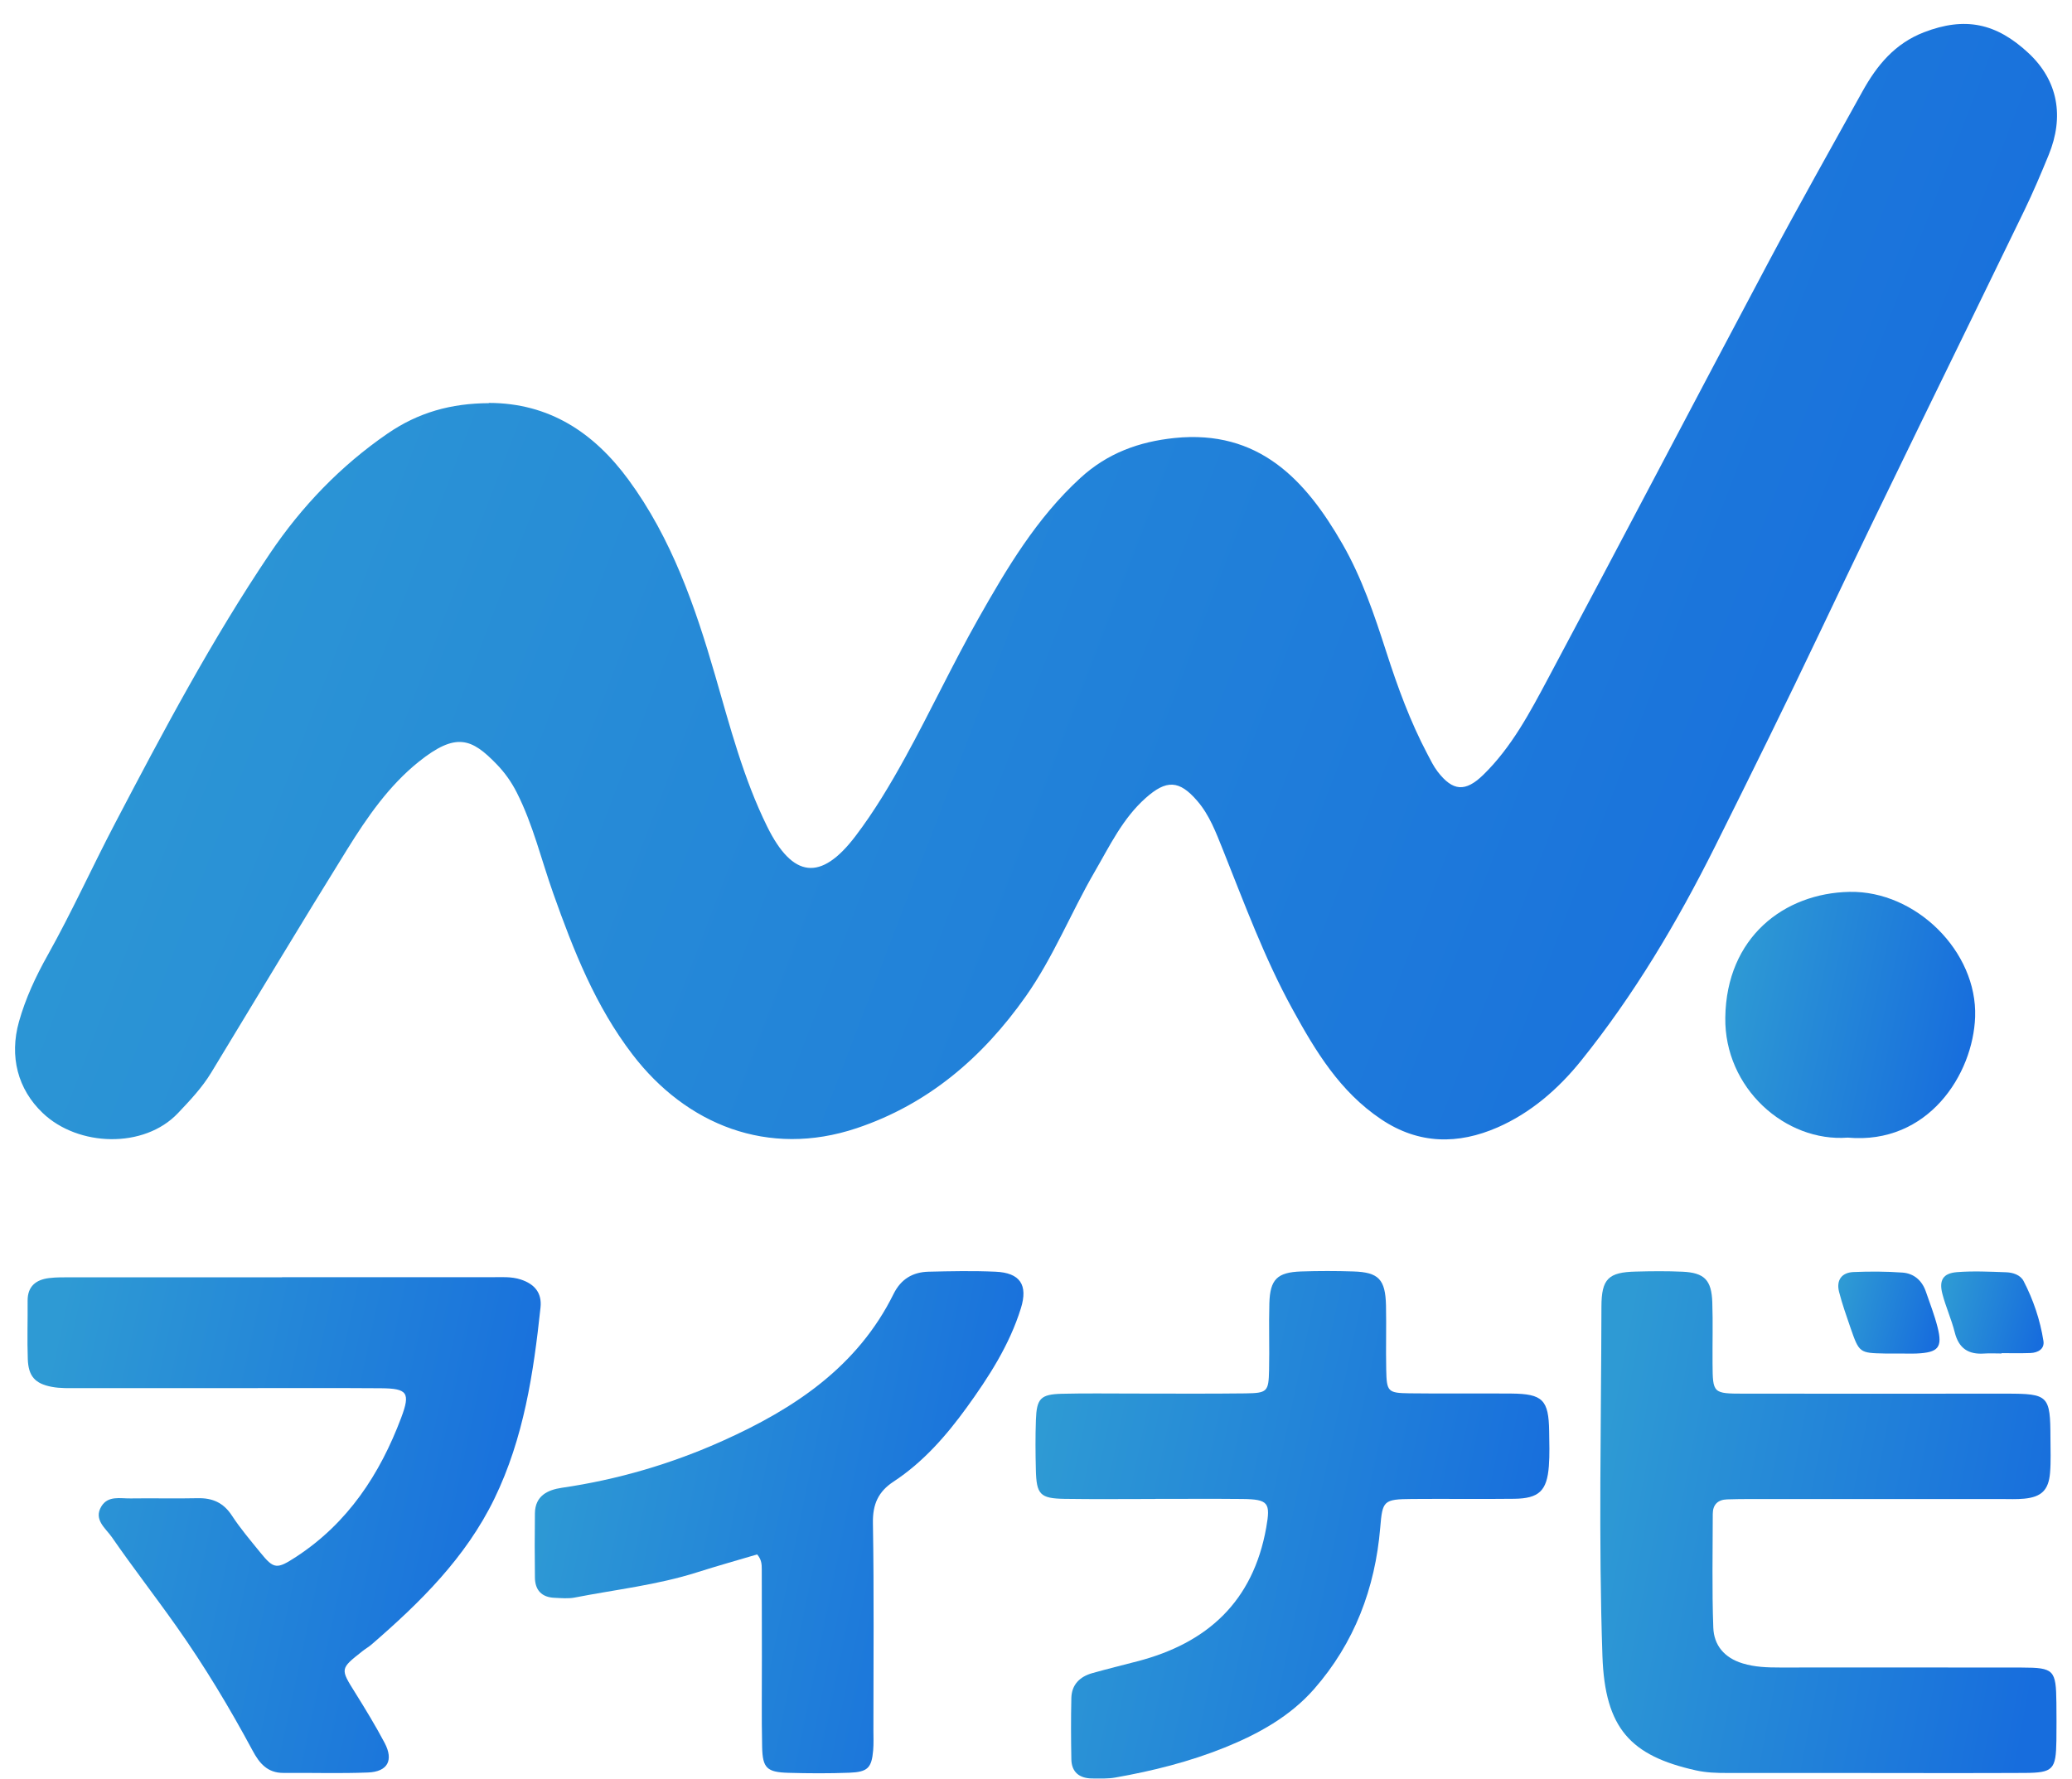 <svg width="85" height="73" viewBox="0 0 85 73" fill="none" xmlns="http://www.w3.org/2000/svg">
<g id="entry-icn_graduate" clip-path="url(#clip0_11607_35723)">
<g id="Group">
<path id="Vector" d="M20.057 16.533C22.536 16.538 24.361 17.752 25.779 19.68C27.553 22.095 28.517 24.881 29.339 27.719C29.949 29.823 30.499 31.944 31.472 33.917C32.515 36.031 33.672 36.179 35.09 34.314C35.858 33.305 36.515 32.203 37.13 31.088C38.165 29.206 39.077 27.258 40.133 25.388C41.307 23.312 42.525 21.258 44.318 19.615C45.43 18.594 46.724 18.123 48.189 17.972C51.626 17.623 53.551 19.67 55.071 22.32C55.868 23.707 56.377 25.22 56.867 26.739C57.331 28.181 57.848 29.601 58.558 30.945C58.687 31.191 58.811 31.447 58.979 31.665C59.598 32.468 60.112 32.511 60.849 31.794C62.006 30.665 62.757 29.245 63.503 27.846C66.54 22.16 69.524 16.444 72.551 10.753C73.804 8.4 75.115 6.081 76.406 3.747C76.997 2.68 77.733 1.784 78.933 1.322C80.607 0.679 81.891 0.94 83.221 2.183C84.433 3.317 84.684 4.79 84.044 6.356C83.728 7.128 83.4 7.901 83.037 8.651C80.261 14.383 77.437 20.093 74.703 25.849C73.285 28.833 71.824 31.794 70.349 34.749C68.799 37.851 67.035 40.821 64.856 43.53C63.919 44.694 62.785 45.672 61.43 46.263C59.832 46.959 58.214 46.973 56.657 45.926C54.966 44.79 53.971 43.138 53.029 41.423C51.874 39.324 51.052 37.078 50.165 34.862C49.882 34.159 49.617 33.444 49.115 32.863C48.374 32.002 47.847 31.99 46.999 32.745C46.054 33.585 45.526 34.706 44.906 35.773C43.928 37.459 43.211 39.281 42.077 40.888C40.306 43.398 38.07 45.314 35.141 46.294C31.506 47.511 28.151 46.146 25.951 43.274C24.421 41.277 23.526 38.996 22.699 36.667C22.206 35.28 21.869 33.838 21.197 32.514C20.977 32.083 20.709 31.703 20.37 31.354C19.349 30.299 18.708 30.031 17.177 31.258C15.953 32.241 15.064 33.53 14.246 34.847C12.357 37.887 10.518 40.959 8.66 44.02C8.285 44.637 7.794 45.154 7.299 45.677C5.912 47.141 3.206 47.059 1.752 45.67C0.728 44.694 0.377 43.351 0.778 41.923C1.049 40.964 1.462 40.075 1.955 39.195C2.945 37.428 3.782 35.574 4.722 33.779C6.697 30.008 8.693 26.244 11.075 22.709C12.376 20.78 13.971 19.118 15.891 17.796C17.161 16.92 18.509 16.55 20.054 16.543L20.057 16.533Z" fill="url(#paint0_linear_11607_35723)"/>
<path id="Vector_2" d="M11.568 52.408C14.438 52.408 17.307 52.408 20.177 52.408C20.573 52.408 20.973 52.375 21.363 52.502C21.925 52.686 22.24 53.047 22.173 53.657C21.886 56.351 21.485 59.015 20.282 61.495C19.103 63.92 17.24 65.749 15.243 67.478C15.124 67.581 14.983 67.66 14.858 67.76C13.945 68.482 13.957 68.475 14.574 69.463C14.995 70.137 15.409 70.818 15.781 71.521C16.154 72.232 15.903 72.698 15.098 72.731C13.943 72.777 12.788 72.739 11.63 72.748C10.973 72.753 10.64 72.354 10.361 71.83C9.418 70.075 8.393 68.37 7.242 66.741C6.372 65.507 5.444 64.312 4.586 63.071C4.337 62.712 3.828 62.358 4.158 61.813C4.433 61.359 4.935 61.493 5.361 61.485C6.276 61.471 7.195 61.497 8.11 61.476C8.72 61.462 9.172 61.662 9.516 62.193C9.863 62.724 10.277 63.209 10.679 63.705C11.238 64.395 11.355 64.398 12.149 63.881C14.27 62.495 15.585 60.495 16.458 58.174C16.846 57.143 16.712 56.973 15.626 56.964C13.594 56.949 11.561 56.959 9.528 56.959C7.417 56.959 5.303 56.959 3.192 56.959C2.833 56.959 2.467 56.973 2.12 56.906C1.434 56.775 1.164 56.466 1.14 55.768C1.111 54.972 1.14 54.173 1.133 53.377C1.128 52.781 1.475 52.511 2.01 52.444C2.326 52.404 2.646 52.413 2.965 52.413C5.834 52.413 8.703 52.413 11.573 52.413L11.568 52.408Z" fill="url(#paint1_linear_11607_35723)"/>
<path id="Vector_3" d="M76.729 72.751C74.778 72.751 72.824 72.751 70.873 72.751C70.436 72.751 70.003 72.741 69.567 72.643C66.904 72.048 65.84 70.936 65.737 67.954C65.574 63.179 65.687 58.394 65.696 53.614C65.698 52.473 65.983 52.203 67.105 52.177C67.741 52.16 68.382 52.153 69.017 52.182C69.917 52.222 70.213 52.521 70.244 53.437C70.273 54.272 70.247 55.111 70.254 55.948C70.263 57.177 70.268 57.184 71.543 57.186C75.129 57.191 78.714 57.186 82.301 57.186C84.037 57.186 84.111 57.261 84.116 59.008C84.116 59.487 84.14 59.967 84.099 60.441C84.039 61.144 83.745 61.426 83.044 61.495C82.729 61.526 82.408 61.51 82.088 61.51C78.661 61.51 75.235 61.51 71.808 61.51C71.49 61.51 71.17 61.514 70.852 61.524C70.467 61.536 70.263 61.744 70.263 62.124C70.261 63.679 70.228 65.233 70.285 66.785C70.311 67.509 70.734 68.023 71.485 68.253C71.995 68.409 72.502 68.423 73.02 68.423C76.328 68.423 79.635 68.418 82.942 68.425C84.264 68.428 84.345 68.521 84.36 69.87C84.365 70.388 84.367 70.905 84.36 71.424C84.341 72.612 84.228 72.741 83.064 72.749C80.952 72.76 78.841 72.753 76.729 72.753V72.751Z" fill="url(#paint2_linear_11607_35723)"/>
<path id="Vector_4" d="M47.377 61.508C46.14 61.508 44.906 61.522 43.67 61.503C42.666 61.486 42.517 61.326 42.494 60.3C42.477 59.623 42.472 58.944 42.496 58.267C42.527 57.385 42.687 57.215 43.553 57.191C44.548 57.165 45.545 57.184 46.542 57.182C48.056 57.182 49.572 57.194 51.085 57.175C51.989 57.163 52.042 57.108 52.061 56.225C52.082 55.309 52.047 54.391 52.073 53.475C52.102 52.495 52.396 52.206 53.376 52.172C54.093 52.148 54.811 52.148 55.528 52.172C56.556 52.206 56.834 52.497 56.858 53.571C56.877 54.446 56.848 55.324 56.867 56.202C56.886 57.105 56.932 57.16 57.819 57.172C59.213 57.191 60.609 57.17 62.004 57.182C63.288 57.194 63.532 57.443 63.551 58.727C63.558 59.205 63.575 59.685 63.539 60.161C63.462 61.175 63.132 61.489 62.114 61.5C60.719 61.517 59.323 61.496 57.929 61.508C56.75 61.517 56.714 61.575 56.621 62.687C56.413 65.176 55.557 67.426 53.907 69.308C52.924 70.429 51.614 71.154 50.236 71.709C48.792 72.29 47.286 72.668 45.753 72.938C45.442 72.993 45.117 72.978 44.799 72.976C44.282 72.971 43.959 72.72 43.95 72.184C43.935 71.347 43.931 70.511 43.95 69.674C43.964 69.126 44.297 68.799 44.806 68.655C45.418 68.483 46.037 68.33 46.652 68.17C49.536 67.424 51.406 65.707 51.944 62.687C52.125 61.663 52.042 61.52 50.956 61.508C49.761 61.496 48.565 61.505 47.369 61.505L47.377 61.508Z" fill="url(#paint3_linear_11607_35723)"/>
<path id="Vector_5" d="M31.057 63.784C30.256 64.021 29.423 64.255 28.601 64.516C26.965 65.037 25.26 65.224 23.584 65.551C23.316 65.604 23.027 65.575 22.75 65.563C22.219 65.542 21.948 65.248 21.944 64.724C21.934 63.846 21.932 62.971 21.944 62.094C21.953 61.381 22.462 61.135 23.044 61.049C25.344 60.714 27.549 60.066 29.665 59.114C32.589 57.799 35.179 56.082 36.659 53.091C36.961 52.483 37.444 52.199 38.087 52.182C39.003 52.16 39.921 52.141 40.837 52.182C41.843 52.225 42.181 52.72 41.879 53.686C41.411 55.19 40.567 56.496 39.656 57.756C38.811 58.92 37.869 59.999 36.652 60.798C36.03 61.207 35.796 61.725 35.81 62.495C35.858 65.324 35.83 68.153 35.83 70.984C35.83 71.264 35.844 71.544 35.82 71.821C35.758 72.539 35.598 72.711 34.849 72.74C34.015 72.773 33.175 72.768 32.338 72.744C31.461 72.718 31.284 72.551 31.265 71.685C31.238 70.451 31.258 69.215 31.255 67.978C31.255 66.783 31.255 65.587 31.25 64.392C31.25 64.193 31.243 63.992 31.059 63.782L31.057 63.784Z" fill="url(#paint4_linear_11607_35723)"/>
<path id="Vector_6" d="M75.801 46.68C73.237 46.874 70.736 44.643 70.777 41.754C70.822 38.462 73.187 36.649 75.873 36.596C78.599 36.544 81.119 39.047 81.026 41.726C80.944 44.081 79.101 46.977 75.801 46.68Z" fill="url(#paint5_linear_11607_35723)"/>
<path id="Vector_7" d="M82.109 55.538C81.872 55.538 81.633 55.524 81.398 55.54C80.753 55.586 80.356 55.33 80.191 54.675C80.057 54.139 79.823 53.63 79.684 53.096C79.536 52.53 79.71 52.245 80.282 52.2C80.949 52.147 81.623 52.181 82.295 52.205C82.575 52.214 82.881 52.312 83.013 52.563C83.414 53.336 83.692 54.161 83.828 55.022C83.881 55.354 83.603 55.507 83.295 55.519C82.9 55.533 82.506 55.524 82.109 55.524C82.109 55.528 82.109 55.536 82.109 55.54V55.538Z" fill="url(#paint6_linear_11607_35723)"/>
<path id="Vector_8" d="M77.915 55.539C77.717 55.539 77.52 55.544 77.322 55.539C76.282 55.518 76.27 55.513 75.911 54.478C75.744 53.992 75.572 53.507 75.445 53.012C75.323 52.536 75.545 52.218 76.033 52.196C76.703 52.168 77.377 52.17 78.044 52.218C78.51 52.251 78.845 52.538 79.003 52.993C79.171 53.478 79.357 53.959 79.484 54.456C79.697 55.291 79.52 55.499 78.625 55.539C78.389 55.549 78.152 55.539 77.915 55.539Z" fill="url(#paint7_linear_11607_35723)"/>
</g>
</g>
<defs>
<linearGradient id="paint0_linear_11607_35723" x1="5.531" y1="4.987" x2="82.084" y2="34.244" gradientUnits="userSpaceOnUse">
<stop stop-color="#2E9AD4"/>
<stop offset="1" stop-color="#176DDD"/>
</linearGradient>
<linearGradient id="paint1_linear_11607_35723" x1="2.362" y1="54.185" x2="23.43" y2="58.737" gradientUnits="userSpaceOnUse">
<stop stop-color="#2E9AD4"/>
<stop offset="1" stop-color="#176DDD"/>
</linearGradient>
<linearGradient id="paint2_linear_11607_35723" x1="66.748" y1="53.964" x2="85.667" y2="57.554" gradientUnits="userSpaceOnUse">
<stop stop-color="#2E9AD4"/>
<stop offset="1" stop-color="#176DDD"/>
</linearGradient>
<linearGradient id="paint3_linear_11607_35723" x1="43.716" y1="53.977" x2="64.851" y2="58.444" gradientUnits="userSpaceOnUse">
<stop stop-color="#2E9AD4"/>
<stop offset="1" stop-color="#176DDD"/>
</linearGradient>
<linearGradient id="paint4_linear_11607_35723" x1="23.112" y1="53.961" x2="43.278" y2="58.059" gradientUnits="userSpaceOnUse">
<stop stop-color="#2E9AD4"/>
<stop offset="1" stop-color="#176DDD"/>
</linearGradient>
<linearGradient id="paint5_linear_11607_35723" x1="71.378" y1="37.48" x2="81.654" y2="39.657" gradientUnits="userSpaceOnUse">
<stop stop-color="#2E9AD4"/>
<stop offset="1" stop-color="#176DDD"/>
</linearGradient>
<linearGradient id="paint6_linear_11607_35723" x1="79.88" y1="52.467" x2="84.001" y2="53.539" gradientUnits="userSpaceOnUse">
<stop stop-color="#2E9AD4"/>
<stop offset="1" stop-color="#176DDD"/>
</linearGradient>
<linearGradient id="paint7_linear_11607_35723" x1="75.656" y1="52.472" x2="79.735" y2="53.523" gradientUnits="userSpaceOnUse">
<stop stop-color="#2E9AD4"/>
<stop offset="1" stop-color="#176DDD"/>
</linearGradient>
<clipPath id="clip0_11607_35723">
<rect width="83.767" height="72" fill="white" transform="translate(0.616 0.982)"/>
</clipPath>
</defs>
</svg>
